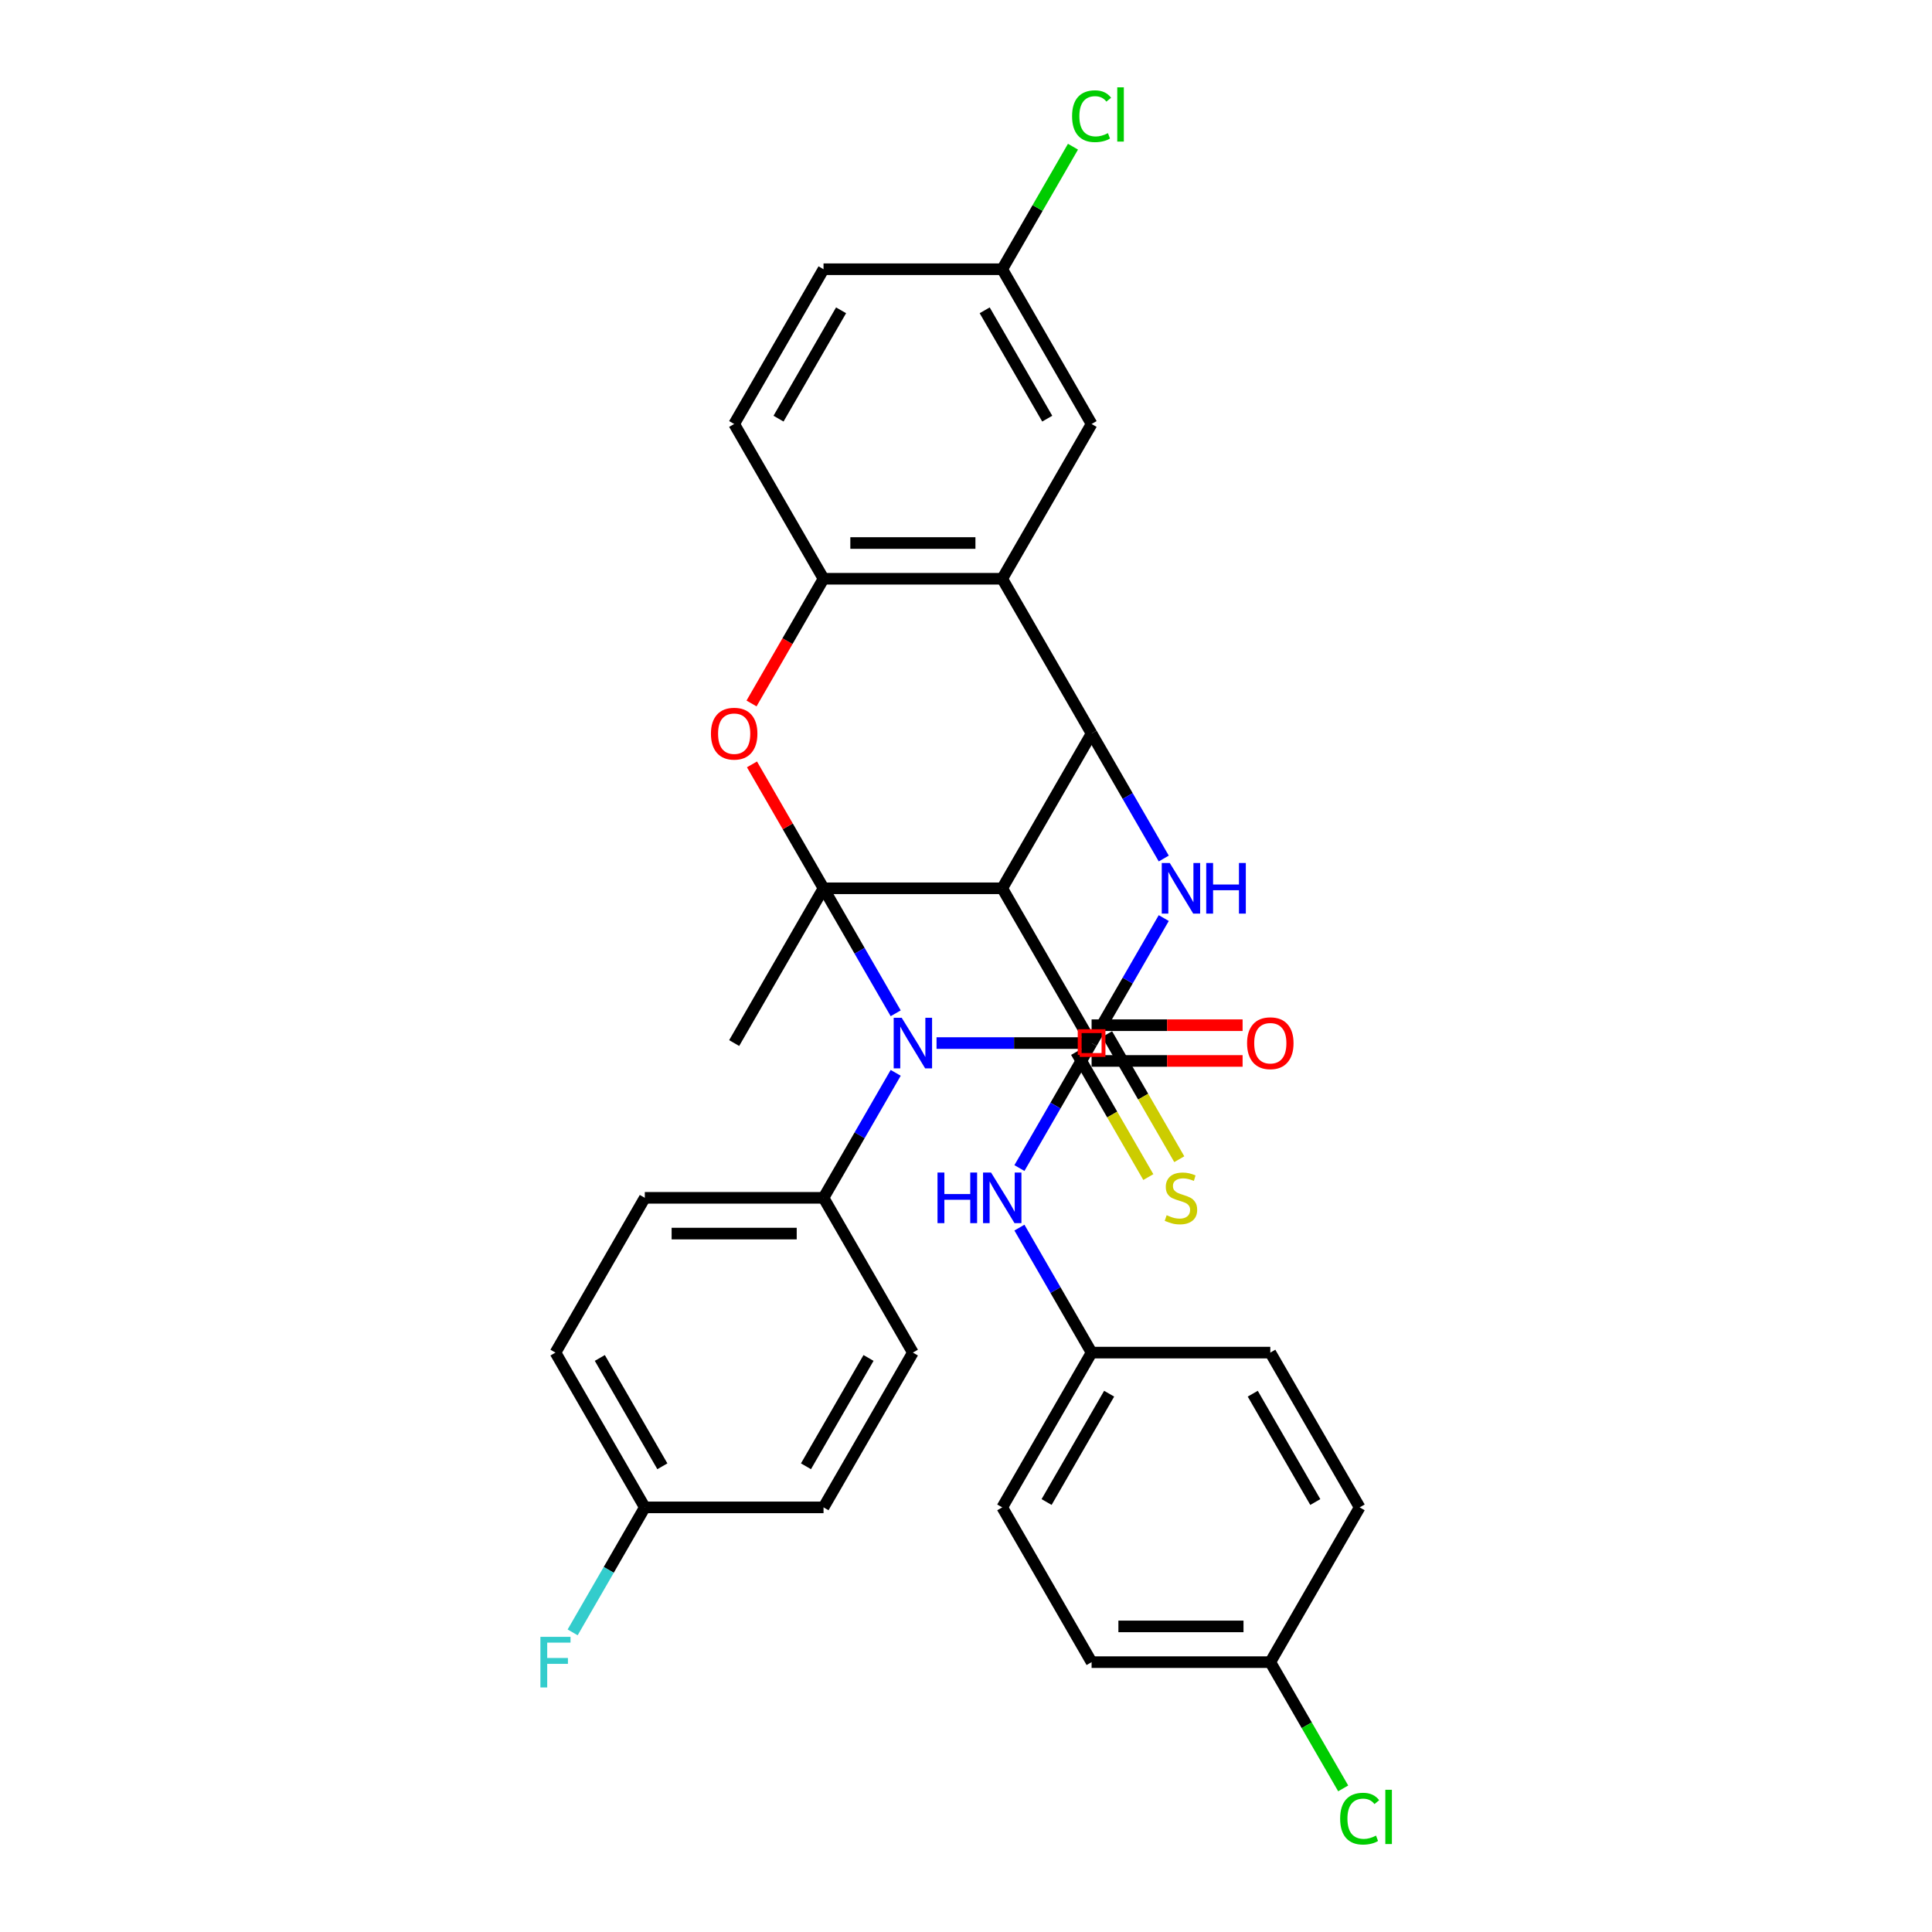 <?xml version='1.0' encoding='iso-8859-1'?>
<svg version='1.1' baseProfile='full'
              xmlns='http://www.w3.org/2000/svg'
                      xmlns:rdkit='http://www.rdkit.org/xml'
                      xmlns:xlink='http://www.w3.org/1999/xlink'
                  xml:space='preserve'
width='1000px' height='1000px' viewBox='0 0 1000 1000'>
<!-- END OF HEADER -->
<rect style='opacity:1.0;fill:#FFFFFF;stroke:none' width='1000' height='1000' x='0' y='0'> </rect>
<path class='bond-0' d='M 426.256,459.782 L 444.932,492.131' style='fill:none;fill-rule:evenodd;stroke:#000000;stroke-width:6px;stroke-linecap:butt;stroke-linejoin:miter;stroke-opacity:1' />
<path class='bond-0' d='M 444.932,492.131 L 463.609,524.48' style='fill:none;fill-rule:evenodd;stroke:#0000FF;stroke-width:6px;stroke-linecap:butt;stroke-linejoin:miter;stroke-opacity:1' />
<path class='bond-2' d='M 426.256,459.782 L 518.756,459.782' style='fill:none;fill-rule:evenodd;stroke:#000000;stroke-width:6px;stroke-linecap:butt;stroke-linejoin:miter;stroke-opacity:1' />
<path class='bond-5' d='M 426.256,459.782 L 407.739,427.711' style='fill:none;fill-rule:evenodd;stroke:#000000;stroke-width:6px;stroke-linecap:butt;stroke-linejoin:miter;stroke-opacity:1' />
<path class='bond-5' d='M 407.739,427.711 L 389.223,395.64' style='fill:none;fill-rule:evenodd;stroke:#FF0000;stroke-width:6px;stroke-linecap:butt;stroke-linejoin:miter;stroke-opacity:1' />
<path class='bond-15' d='M 426.256,459.782 L 380.005,539.891' style='fill:none;fill-rule:evenodd;stroke:#000000;stroke-width:6px;stroke-linecap:butt;stroke-linejoin:miter;stroke-opacity:1' />
<path class='bond-1' d='M 484.753,539.891 L 524.88,539.891' style='fill:none;fill-rule:evenodd;stroke:#0000FF;stroke-width:6px;stroke-linecap:butt;stroke-linejoin:miter;stroke-opacity:1' />
<path class='bond-1' d='M 524.88,539.891 L 565.007,539.891' style='fill:none;fill-rule:evenodd;stroke:#000000;stroke-width:6px;stroke-linecap:butt;stroke-linejoin:miter;stroke-opacity:1' />
<path class='bond-10' d='M 463.609,555.301 L 444.932,587.65' style='fill:none;fill-rule:evenodd;stroke:#0000FF;stroke-width:6px;stroke-linecap:butt;stroke-linejoin:miter;stroke-opacity:1' />
<path class='bond-10' d='M 444.932,587.65 L 426.256,619.999' style='fill:none;fill-rule:evenodd;stroke:#000000;stroke-width:6px;stroke-linecap:butt;stroke-linejoin:miter;stroke-opacity:1' />
<path class='bond-11' d='M 556.996,544.516 L 575.683,576.883' style='fill:none;fill-rule:evenodd;stroke:#000000;stroke-width:6px;stroke-linecap:butt;stroke-linejoin:miter;stroke-opacity:1' />
<path class='bond-11' d='M 575.683,576.883 L 594.371,609.25' style='fill:none;fill-rule:evenodd;stroke:#CCCC00;stroke-width:6px;stroke-linecap:butt;stroke-linejoin:miter;stroke-opacity:1' />
<path class='bond-11' d='M 573.018,535.266 L 591.705,567.633' style='fill:none;fill-rule:evenodd;stroke:#000000;stroke-width:6px;stroke-linecap:butt;stroke-linejoin:miter;stroke-opacity:1' />
<path class='bond-11' d='M 591.705,567.633 L 610.392,600' style='fill:none;fill-rule:evenodd;stroke:#CCCC00;stroke-width:6px;stroke-linecap:butt;stroke-linejoin:miter;stroke-opacity:1' />
<path class='bond-33' d='M 565.007,539.891 L 583.683,507.542' style='fill:none;fill-rule:evenodd;stroke:#000000;stroke-width:6px;stroke-linecap:butt;stroke-linejoin:miter;stroke-opacity:1' />
<path class='bond-33' d='M 583.683,507.542 L 602.36,475.193' style='fill:none;fill-rule:evenodd;stroke:#0000FF;stroke-width:6px;stroke-linecap:butt;stroke-linejoin:miter;stroke-opacity:1' />
<path class='bond-3' d='M 518.756,459.782 L 565.007,379.674' style='fill:none;fill-rule:evenodd;stroke:#000000;stroke-width:6px;stroke-linecap:butt;stroke-linejoin:miter;stroke-opacity:1' />
<path class='bond-6' d='M 518.756,459.782 L 565.007,539.891' style='fill:none;fill-rule:evenodd;stroke:#000000;stroke-width:6px;stroke-linecap:butt;stroke-linejoin:miter;stroke-opacity:1' />
<path class='bond-4' d='M 565.007,379.674 L 583.683,412.023' style='fill:none;fill-rule:evenodd;stroke:#000000;stroke-width:6px;stroke-linecap:butt;stroke-linejoin:miter;stroke-opacity:1' />
<path class='bond-4' d='M 583.683,412.023 L 602.36,444.372' style='fill:none;fill-rule:evenodd;stroke:#0000FF;stroke-width:6px;stroke-linecap:butt;stroke-linejoin:miter;stroke-opacity:1' />
<path class='bond-32' d='M 565.007,379.674 L 518.756,299.566' style='fill:none;fill-rule:evenodd;stroke:#000000;stroke-width:6px;stroke-linecap:butt;stroke-linejoin:miter;stroke-opacity:1' />
<path class='bond-8' d='M 388.988,364.116 L 407.622,331.841' style='fill:none;fill-rule:evenodd;stroke:#FF0000;stroke-width:6px;stroke-linecap:butt;stroke-linejoin:miter;stroke-opacity:1' />
<path class='bond-8' d='M 407.622,331.841 L 426.256,299.566' style='fill:none;fill-rule:evenodd;stroke:#000000;stroke-width:6px;stroke-linecap:butt;stroke-linejoin:miter;stroke-opacity:1' />
<path class='bond-9' d='M 565.007,539.891 L 546.33,572.239' style='fill:none;fill-rule:evenodd;stroke:#000000;stroke-width:6px;stroke-linecap:butt;stroke-linejoin:miter;stroke-opacity:1' />
<path class='bond-9' d='M 546.33,572.239 L 527.654,604.588' style='fill:none;fill-rule:evenodd;stroke:#0000FF;stroke-width:6px;stroke-linecap:butt;stroke-linejoin:miter;stroke-opacity:1' />
<path class='bond-13' d='M 565.007,549.141 L 604.089,549.141' style='fill:none;fill-rule:evenodd;stroke:#000000;stroke-width:6px;stroke-linecap:butt;stroke-linejoin:miter;stroke-opacity:1' />
<path class='bond-13' d='M 604.089,549.141 L 643.17,549.141' style='fill:none;fill-rule:evenodd;stroke:#FF0000;stroke-width:6px;stroke-linecap:butt;stroke-linejoin:miter;stroke-opacity:1' />
<path class='bond-13' d='M 565.007,530.64 L 604.089,530.64' style='fill:none;fill-rule:evenodd;stroke:#000000;stroke-width:6px;stroke-linecap:butt;stroke-linejoin:miter;stroke-opacity:1' />
<path class='bond-13' d='M 604.089,530.64 L 643.17,530.64' style='fill:none;fill-rule:evenodd;stroke:#FF0000;stroke-width:6px;stroke-linecap:butt;stroke-linejoin:miter;stroke-opacity:1' />
<path class='bond-7' d='M 518.756,299.566 L 426.256,299.566' style='fill:none;fill-rule:evenodd;stroke:#000000;stroke-width:6px;stroke-linecap:butt;stroke-linejoin:miter;stroke-opacity:1' />
<path class='bond-7' d='M 504.881,281.066 L 440.131,281.066' style='fill:none;fill-rule:evenodd;stroke:#000000;stroke-width:6px;stroke-linecap:butt;stroke-linejoin:miter;stroke-opacity:1' />
<path class='bond-12' d='M 518.756,299.566 L 565.007,219.458' style='fill:none;fill-rule:evenodd;stroke:#000000;stroke-width:6px;stroke-linecap:butt;stroke-linejoin:miter;stroke-opacity:1' />
<path class='bond-14' d='M 426.256,299.566 L 380.005,219.458' style='fill:none;fill-rule:evenodd;stroke:#000000;stroke-width:6px;stroke-linecap:butt;stroke-linejoin:miter;stroke-opacity:1' />
<path class='bond-18' d='M 527.654,635.409 L 546.33,667.758' style='fill:none;fill-rule:evenodd;stroke:#0000FF;stroke-width:6px;stroke-linecap:butt;stroke-linejoin:miter;stroke-opacity:1' />
<path class='bond-18' d='M 546.33,667.758 L 565.007,700.107' style='fill:none;fill-rule:evenodd;stroke:#000000;stroke-width:6px;stroke-linecap:butt;stroke-linejoin:miter;stroke-opacity:1' />
<path class='bond-16' d='M 426.256,619.999 L 333.755,619.999' style='fill:none;fill-rule:evenodd;stroke:#000000;stroke-width:6px;stroke-linecap:butt;stroke-linejoin:miter;stroke-opacity:1' />
<path class='bond-16' d='M 412.38,638.499 L 347.63,638.499' style='fill:none;fill-rule:evenodd;stroke:#000000;stroke-width:6px;stroke-linecap:butt;stroke-linejoin:miter;stroke-opacity:1' />
<path class='bond-17' d='M 426.256,619.999 L 472.506,700.107' style='fill:none;fill-rule:evenodd;stroke:#000000;stroke-width:6px;stroke-linecap:butt;stroke-linejoin:miter;stroke-opacity:1' />
<path class='bond-35' d='M 565.007,219.458 L 518.756,139.35' style='fill:none;fill-rule:evenodd;stroke:#000000;stroke-width:6px;stroke-linecap:butt;stroke-linejoin:miter;stroke-opacity:1' />
<path class='bond-35' d='M 542.048,216.692 L 509.672,160.616' style='fill:none;fill-rule:evenodd;stroke:#000000;stroke-width:6px;stroke-linecap:butt;stroke-linejoin:miter;stroke-opacity:1' />
<path class='bond-22' d='M 380.005,219.458 L 426.256,139.35' style='fill:none;fill-rule:evenodd;stroke:#000000;stroke-width:6px;stroke-linecap:butt;stroke-linejoin:miter;stroke-opacity:1' />
<path class='bond-22' d='M 402.964,216.692 L 435.34,160.616' style='fill:none;fill-rule:evenodd;stroke:#000000;stroke-width:6px;stroke-linecap:butt;stroke-linejoin:miter;stroke-opacity:1' />
<path class='bond-23' d='M 333.755,619.999 L 287.504,700.107' style='fill:none;fill-rule:evenodd;stroke:#000000;stroke-width:6px;stroke-linecap:butt;stroke-linejoin:miter;stroke-opacity:1' />
<path class='bond-24' d='M 472.506,700.107 L 426.256,780.215' style='fill:none;fill-rule:evenodd;stroke:#000000;stroke-width:6px;stroke-linecap:butt;stroke-linejoin:miter;stroke-opacity:1' />
<path class='bond-24' d='M 449.547,702.873 L 417.172,758.949' style='fill:none;fill-rule:evenodd;stroke:#000000;stroke-width:6px;stroke-linecap:butt;stroke-linejoin:miter;stroke-opacity:1' />
<path class='bond-28' d='M 565.007,700.107 L 657.508,700.107' style='fill:none;fill-rule:evenodd;stroke:#000000;stroke-width:6px;stroke-linecap:butt;stroke-linejoin:miter;stroke-opacity:1' />
<path class='bond-29' d='M 565.007,700.107 L 518.756,780.215' style='fill:none;fill-rule:evenodd;stroke:#000000;stroke-width:6px;stroke-linecap:butt;stroke-linejoin:miter;stroke-opacity:1' />
<path class='bond-29' d='M 574.091,721.373 L 541.716,777.449' style='fill:none;fill-rule:evenodd;stroke:#000000;stroke-width:6px;stroke-linecap:butt;stroke-linejoin:miter;stroke-opacity:1' />
<path class='bond-19' d='M 518.756,139.35 L 426.256,139.35' style='fill:none;fill-rule:evenodd;stroke:#000000;stroke-width:6px;stroke-linecap:butt;stroke-linejoin:miter;stroke-opacity:1' />
<path class='bond-25' d='M 518.756,139.35 L 537.065,107.64' style='fill:none;fill-rule:evenodd;stroke:#000000;stroke-width:6px;stroke-linecap:butt;stroke-linejoin:miter;stroke-opacity:1' />
<path class='bond-25' d='M 537.065,107.64 L 555.373,75.929' style='fill:none;fill-rule:evenodd;stroke:#00CC00;stroke-width:6px;stroke-linecap:butt;stroke-linejoin:miter;stroke-opacity:1' />
<path class='bond-20' d='M 333.755,780.215 L 426.256,780.215' style='fill:none;fill-rule:evenodd;stroke:#000000;stroke-width:6px;stroke-linecap:butt;stroke-linejoin:miter;stroke-opacity:1' />
<path class='bond-26' d='M 333.755,780.215 L 315.078,812.564' style='fill:none;fill-rule:evenodd;stroke:#000000;stroke-width:6px;stroke-linecap:butt;stroke-linejoin:miter;stroke-opacity:1' />
<path class='bond-26' d='M 315.078,812.564 L 296.402,844.912' style='fill:none;fill-rule:evenodd;stroke:#33CCCC;stroke-width:6px;stroke-linecap:butt;stroke-linejoin:miter;stroke-opacity:1' />
<path class='bond-34' d='M 333.755,780.215 L 287.504,700.107' style='fill:none;fill-rule:evenodd;stroke:#000000;stroke-width:6px;stroke-linecap:butt;stroke-linejoin:miter;stroke-opacity:1' />
<path class='bond-34' d='M 342.839,758.949 L 310.463,702.873' style='fill:none;fill-rule:evenodd;stroke:#000000;stroke-width:6px;stroke-linecap:butt;stroke-linejoin:miter;stroke-opacity:1' />
<path class='bond-21' d='M 657.508,860.323 L 565.007,860.323' style='fill:none;fill-rule:evenodd;stroke:#000000;stroke-width:6px;stroke-linecap:butt;stroke-linejoin:miter;stroke-opacity:1' />
<path class='bond-21' d='M 643.633,841.823 L 578.882,841.823' style='fill:none;fill-rule:evenodd;stroke:#000000;stroke-width:6px;stroke-linecap:butt;stroke-linejoin:miter;stroke-opacity:1' />
<path class='bond-27' d='M 657.508,860.323 L 676.371,892.995' style='fill:none;fill-rule:evenodd;stroke:#000000;stroke-width:6px;stroke-linecap:butt;stroke-linejoin:miter;stroke-opacity:1' />
<path class='bond-27' d='M 676.371,892.995 L 695.235,925.668' style='fill:none;fill-rule:evenodd;stroke:#00CC00;stroke-width:6px;stroke-linecap:butt;stroke-linejoin:miter;stroke-opacity:1' />
<path class='bond-36' d='M 657.508,860.323 L 703.758,780.215' style='fill:none;fill-rule:evenodd;stroke:#000000;stroke-width:6px;stroke-linecap:butt;stroke-linejoin:miter;stroke-opacity:1' />
<path class='bond-31' d='M 657.508,700.107 L 703.758,780.215' style='fill:none;fill-rule:evenodd;stroke:#000000;stroke-width:6px;stroke-linecap:butt;stroke-linejoin:miter;stroke-opacity:1' />
<path class='bond-31' d='M 648.424,721.373 L 680.799,777.449' style='fill:none;fill-rule:evenodd;stroke:#000000;stroke-width:6px;stroke-linecap:butt;stroke-linejoin:miter;stroke-opacity:1' />
<path class='bond-30' d='M 518.756,780.215 L 565.007,860.323' style='fill:none;fill-rule:evenodd;stroke:#000000;stroke-width:6px;stroke-linecap:butt;stroke-linejoin:miter;stroke-opacity:1' />
<path  class='atom-1' d='M 466.715 526.792
L 475.3 540.668
Q 476.151 542.037, 477.52 544.516
Q 478.889 546.995, 478.963 547.143
L 478.963 526.792
L 482.441 526.792
L 482.441 552.989
L 478.852 552.989
L 469.639 537.819
Q 468.566 536.043, 467.419 534.008
Q 466.308 531.972, 465.975 531.343
L 465.975 552.989
L 462.571 552.989
L 462.571 526.792
L 466.715 526.792
' fill='#0000FF'/>
<path  class='atom-5' d='M 605.467 446.684
L 614.051 460.559
Q 614.902 461.928, 616.271 464.408
Q 617.64 466.887, 617.714 467.035
L 617.714 446.684
L 621.192 446.684
L 621.192 472.881
L 617.603 472.881
L 608.39 457.71
Q 607.317 455.934, 606.17 453.899
Q 605.06 451.864, 604.727 451.235
L 604.727 472.881
L 601.323 472.881
L 601.323 446.684
L 605.467 446.684
' fill='#0000FF'/>
<path  class='atom-5' d='M 624.337 446.684
L 627.889 446.684
L 627.889 457.821
L 641.283 457.821
L 641.283 446.684
L 644.835 446.684
L 644.835 472.881
L 641.283 472.881
L 641.283 460.781
L 627.889 460.781
L 627.889 472.881
L 624.337 472.881
L 624.337 446.684
' fill='#0000FF'/>
<path  class='atom-6' d='M 367.98 379.748
Q 367.98 373.458, 371.088 369.943
Q 374.196 366.428, 380.005 366.428
Q 385.814 366.428, 388.922 369.943
Q 392.03 373.458, 392.03 379.748
Q 392.03 386.112, 388.885 389.738
Q 385.74 393.327, 380.005 393.327
Q 374.233 393.327, 371.088 389.738
Q 367.98 386.149, 367.98 379.748
M 380.005 390.367
Q 384.001 390.367, 386.147 387.703
Q 388.33 385.002, 388.33 379.748
Q 388.33 374.605, 386.147 372.015
Q 384.001 369.388, 380.005 369.388
Q 376.009 369.388, 373.826 371.978
Q 371.68 374.568, 371.68 379.748
Q 371.68 385.039, 373.826 387.703
Q 376.009 390.367, 380.005 390.367
' fill='#FF0000'/>
<path  class='atom-10' d='M 485.253 606.901
L 488.805 606.901
L 488.805 618.038
L 502.199 618.038
L 502.199 606.901
L 505.751 606.901
L 505.751 633.097
L 502.199 633.097
L 502.199 620.998
L 488.805 620.998
L 488.805 633.097
L 485.253 633.097
L 485.253 606.901
' fill='#0000FF'/>
<path  class='atom-10' d='M 512.966 606.901
L 521.55 620.776
Q 522.401 622.145, 523.77 624.624
Q 525.139 627.103, 525.213 627.251
L 525.213 606.901
L 528.691 606.901
L 528.691 633.097
L 525.102 633.097
L 515.889 617.927
Q 514.816 616.151, 513.669 614.116
Q 512.559 612.081, 512.226 611.452
L 512.226 633.097
L 508.822 633.097
L 508.822 606.901
L 512.966 606.901
' fill='#0000FF'/>
<path  class='atom-12' d='M 603.857 628.99
Q 604.153 629.101, 605.374 629.619
Q 606.595 630.137, 607.927 630.47
Q 609.296 630.766, 610.628 630.766
Q 613.107 630.766, 614.55 629.582
Q 615.993 628.361, 615.993 626.252
Q 615.993 624.809, 615.253 623.921
Q 614.55 623.033, 613.44 622.552
Q 612.33 622.071, 610.48 621.516
Q 608.149 620.813, 606.743 620.147
Q 605.374 619.481, 604.375 618.075
Q 603.413 616.669, 603.413 614.301
Q 603.413 611.008, 605.633 608.973
Q 607.89 606.938, 612.33 606.938
Q 615.364 606.938, 618.805 608.381
L 617.954 611.23
Q 614.809 609.935, 612.441 609.935
Q 609.888 609.935, 608.482 611.008
Q 607.076 612.044, 607.113 613.857
Q 607.113 615.263, 607.816 616.114
Q 608.556 616.965, 609.592 617.446
Q 610.665 617.927, 612.441 618.482
Q 614.809 619.222, 616.215 619.962
Q 617.621 620.702, 618.62 622.219
Q 619.656 623.699, 619.656 626.252
Q 619.656 629.878, 617.214 631.839
Q 614.809 633.763, 610.776 633.763
Q 608.445 633.763, 606.669 633.245
Q 604.93 632.764, 602.858 631.913
L 603.857 628.99
' fill='#CCCC00'/>
<path  class='atom-14' d='M 645.483 539.965
Q 645.483 533.675, 648.591 530.159
Q 651.699 526.644, 657.508 526.644
Q 663.317 526.644, 666.425 530.159
Q 669.533 533.675, 669.533 539.965
Q 669.533 546.329, 666.388 549.955
Q 663.243 553.544, 657.508 553.544
Q 651.736 553.544, 648.591 549.955
Q 645.483 546.366, 645.483 539.965
M 657.508 550.584
Q 661.504 550.584, 663.65 547.92
Q 665.833 545.219, 665.833 539.965
Q 665.833 534.822, 663.65 532.231
Q 661.504 529.604, 657.508 529.604
Q 653.512 529.604, 651.329 532.194
Q 649.183 534.785, 649.183 539.965
Q 649.183 545.256, 651.329 547.92
Q 653.512 550.584, 657.508 550.584
' fill='#FF0000'/>
<path  class='atom-26' d='M 554.906 60.148
Q 554.906 53.636, 557.94 50.232
Q 561.011 46.791, 566.82 46.791
Q 572.222 46.791, 575.108 50.602
L 572.666 52.6
Q 570.557 49.825, 566.82 49.825
Q 562.861 49.825, 560.752 52.489
Q 558.68 55.116, 558.68 60.148
Q 558.68 65.329, 560.826 67.993
Q 563.009 70.656, 567.227 70.656
Q 570.113 70.656, 573.48 68.918
L 574.516 71.692
Q 573.147 72.581, 571.075 73.099
Q 569.003 73.617, 566.709 73.617
Q 561.011 73.617, 557.94 70.138
Q 554.906 66.66, 554.906 60.148
' fill='#00CC00'/>
<path  class='atom-26' d='M 578.29 45.2
L 581.694 45.2
L 581.694 73.284
L 578.29 73.284
L 578.29 45.2
' fill='#00CC00'/>
<path  class='atom-27' d='M 279.716 847.225
L 295.293 847.225
L 295.293 850.222
L 283.231 850.222
L 283.231 858.177
L 293.961 858.177
L 293.961 861.211
L 283.231 861.211
L 283.231 873.421
L 279.716 873.421
L 279.716 847.225
' fill='#33CCCC'/>
<path  class='atom-28' d='M 693.657 941.338
Q 693.657 934.826, 696.691 931.422
Q 699.762 927.98, 705.571 927.98
Q 710.973 927.98, 713.859 931.792
L 711.417 933.79
Q 709.308 931.015, 705.571 931.015
Q 701.612 931.015, 699.503 933.679
Q 697.431 936.306, 697.431 941.338
Q 697.431 946.518, 699.577 949.182
Q 701.76 951.846, 705.978 951.846
Q 708.864 951.846, 712.231 950.107
L 713.267 952.882
Q 711.898 953.77, 709.826 954.288
Q 707.754 954.806, 705.46 954.806
Q 699.762 954.806, 696.691 951.328
Q 693.657 947.85, 693.657 941.338
' fill='#00CC00'/>
<path  class='atom-28' d='M 717.041 926.389
L 720.445 926.389
L 720.445 954.473
L 717.041 954.473
L 717.041 926.389
' fill='#00CC00'/>
<path d='M 558.84,546.057 L 558.84,533.724 L 571.174,533.724 L 571.174,546.057 L 558.84,546.057' style='fill:none;stroke:#FF0000;stroke-width:2px;stroke-linecap:butt;stroke-linejoin:miter;stroke-opacity:1;' />
</svg>
